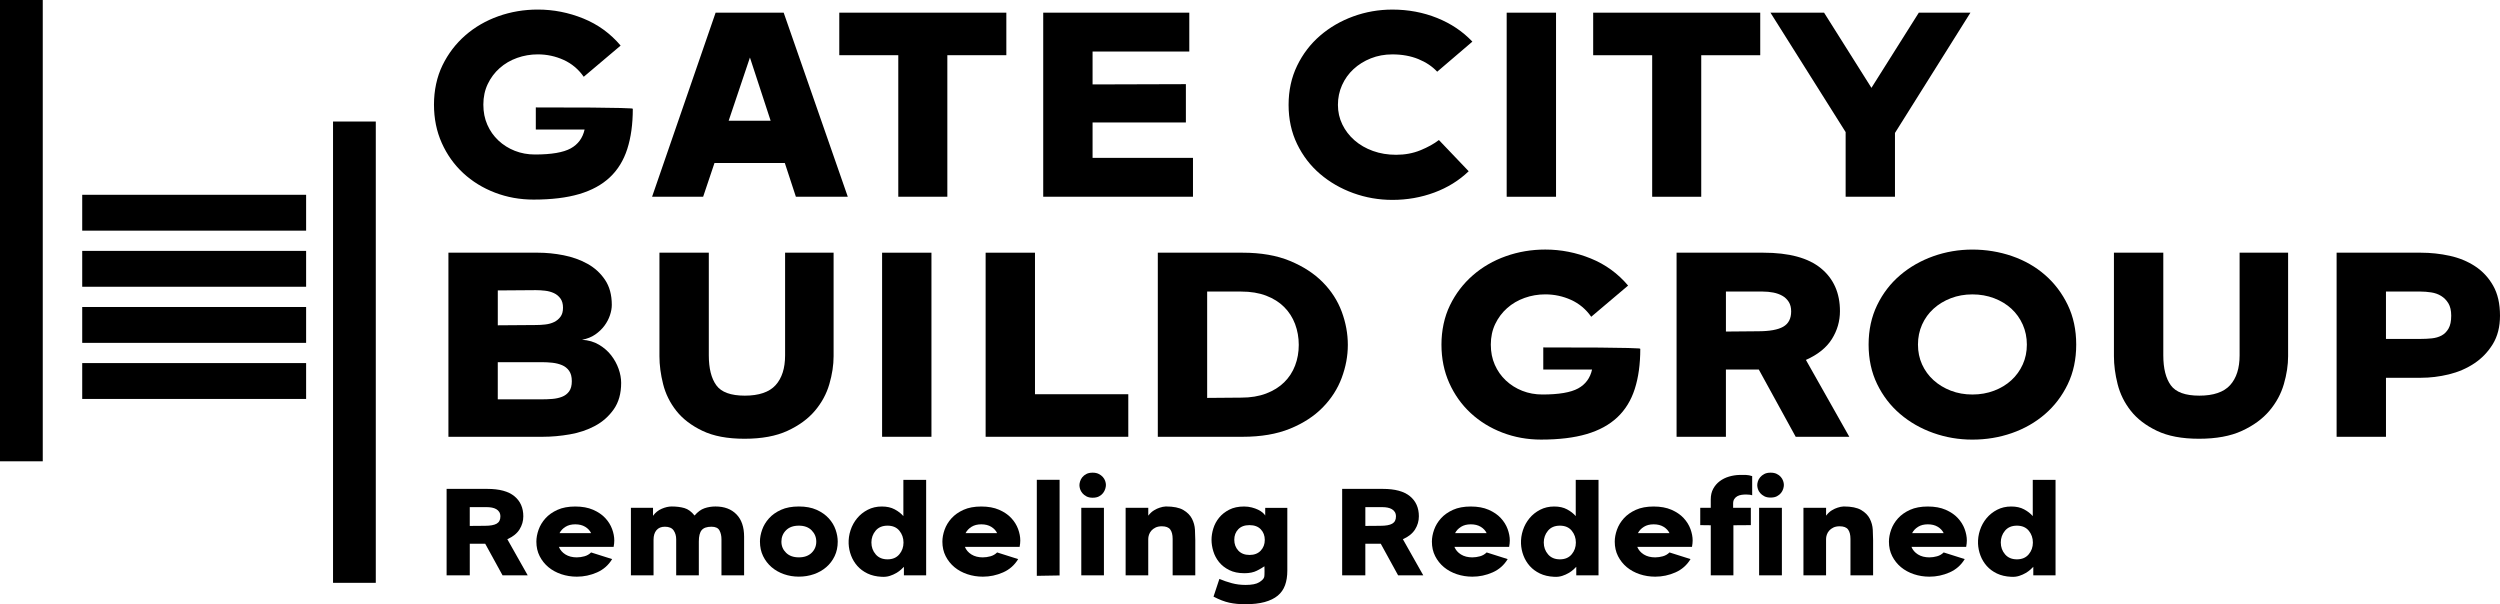 <?xml version="1.0" encoding="UTF-8"?>
<svg id="V2-_large" data-name="V2- large" xmlns="http://www.w3.org/2000/svg" viewBox="0 0 1595.71 385.67">
  <g id="Layer_2_copy_7" data-name="Layer 2 copy 7">
    <rect width="27.29" height="294.44"/>
    <rect x="212.57" y="77.57" width="27.29" height="294.44"/>
    <rect x="52.48" y="124.33" width="142.91" height="22.89"/>
    <rect x="52.48" y="160.14" width="142.91" height="22.89"/>
    <rect x="52.48" y="195.95" width="142.91" height="22.89"/>
    <rect x="52.48" y="231.75" width="142.91" height="22.89"/>
    <g>
      <path d="M286.22,278.79v-117.5h57.21c5.31,0,10.74.54,16.29,1.63s10.62,2.9,15.21,5.43c4.59,2.53,8.33,5.95,11.22,10.23,2.9,4.29,4.35,9.63,4.35,16.02,0,2.05-.39,4.25-1.18,6.61-.79,2.35-1.96,4.59-3.53,6.7s-3.53,3.98-5.88,5.61-5.16,2.75-8.42,3.35c4.1.24,7.72,1.3,10.86,3.17s5.73,4.14,7.78,6.79c2.05,2.66,3.62,5.52,4.71,8.6,1.09,3.08,1.63,6.07,1.63,8.96,0,6.76-1.57,12.37-4.71,16.84-3.14,4.47-7.12,8-11.95,10.59-4.83,2.6-10.2,4.41-16.11,5.43-5.92,1.03-11.65,1.54-17.2,1.54h-60.29.01ZM317.72,207.64l24.26-.18c2.05,0,4.1-.12,6.16-.36,2.05-.24,3.89-.75,5.52-1.54,1.63-.78,2.99-1.9,4.07-3.35,1.09-1.45,1.63-3.38,1.63-5.79s-.54-4.37-1.63-5.88-2.48-2.65-4.16-3.44c-1.69-.78-3.56-1.3-5.61-1.54s-4.05-.36-5.97-.36l-24.26.18v22.27h-.01ZM317.72,254.89h28.24c2.17,0,4.37-.09,6.61-.27,2.23-.18,4.28-.63,6.16-1.36,1.87-.72,3.38-1.87,4.53-3.44s1.72-3.74,1.72-6.52-.57-4.98-1.72-6.61c-1.15-1.63-2.66-2.83-4.53-3.62-1.87-.78-3.92-1.29-6.16-1.54-2.23-.24-4.44-.36-6.61-.36h-28.24v23.72Z"/>
      <path d="M452.42,161.29v65.54c0,8.33,1.6,14.7,4.8,19.1,3.2,4.41,9.26,6.61,18.19,6.61s15.6-2.23,19.64-6.7c4.04-4.46,6.06-10.8,6.06-19.01v-65.54h30.96v66.08c0,5.67-.91,11.62-2.72,17.83-1.81,6.22-4.89,11.89-9.23,17.02-4.35,5.13-10.17,9.39-17.47,12.76-7.3,3.38-16.45,5.07-27.43,5.07s-19.82-1.69-26.88-5.07-12.61-7.63-16.66-12.76c-4.04-5.13-6.85-10.8-8.42-17.02-1.57-6.21-2.35-12.16-2.35-17.83v-66.08h31.51Z"/>
      <path d="M563.03,278.79v-117.5h31.5v117.5h-31.5Z"/>
      <path d="M629.11,278.79v-117.5h31.5v90.34h59.56v27.16h-91.06Z"/>
      <path d="M739.01,278.79v-117.5h54.13c11.71,0,21.79,1.75,30.23,5.25,8.45,3.5,15.42,8.03,20.91,13.58s9.53,11.83,12.13,18.83c2.59,7,3.89,14.06,3.89,21.18s-1.3,14-3.89,21c-2.6,7-6.64,13.31-12.13,18.92s-12.46,10.14-20.91,13.58c-8.45,3.44-18.53,5.16-30.23,5.16h-54.13ZM770.51,253.98l21.72-.18c6.03,0,11.34-.87,15.93-2.62,4.59-1.75,8.42-4.13,11.5-7.15s5.4-6.58,6.97-10.68,2.35-8.51,2.35-13.22-.79-9.14-2.35-13.31c-1.57-4.16-3.89-7.79-6.97-10.86s-6.91-5.49-11.5-7.24-9.9-2.62-15.93-2.62h-21.72v67.89h0Z"/>
      <path d="M985.04,221.76c15.45,0,27.37.03,35.76.09s14.51.15,18.38.27c3.86.12,6.12.21,6.79.27.66.06,1,.15,1,.27,0,9.78-1.18,18.32-3.53,25.62s-6.06,13.34-11.13,18.1c-5.07,4.77-11.59,8.33-19.55,10.68s-17.68,3.53-29.15,3.53c-8.69,0-16.9-1.48-24.62-4.44-7.73-2.96-14.48-7.12-20.28-12.49-5.79-5.37-10.35-11.77-13.67-19.19-3.32-7.42-4.98-15.6-4.98-24.53s1.81-17.65,5.43-25.08,8.48-13.79,14.57-19.1,13.12-9.38,21.09-12.22c7.97-2.83,16.35-4.25,25.17-4.25,10.02,0,19.7,1.9,29.06,5.7,9.35,3.8,17.29,9.57,23.81,17.29l-23.54,19.92c-3.38-4.83-7.67-8.42-12.85-10.77-5.19-2.35-10.68-3.53-16.48-3.53-4.59,0-8.99.75-13.22,2.26s-7.94,3.68-11.13,6.52c-3.2,2.84-5.73,6.22-7.6,10.14-1.87,3.92-2.81,8.3-2.81,13.13s.84,8.99,2.53,12.85c1.69,3.86,4.04,7.21,7.06,10.05,3.02,2.84,6.52,5.04,10.5,6.61s8.27,2.35,12.85,2.35c10.5,0,18.1-1.3,22.81-3.89,4.71-2.59,7.66-6.61,8.87-12.04h-31.14v-14.12h0Z"/>
      <path d="M1070.13,278.79v-117.5h55.4c16.41,0,28.66,3.32,36.75,9.96,8.08,6.64,12.13,15.75,12.13,27.34,0,6.4-1.72,12.34-5.16,17.83-3.44,5.49-8.96,9.93-16.57,13.31l27.7,49.06h-34.22l-23.54-42.91h-21v42.91h-31.5.01ZM1101.63,211.62l20.46-.18c7.36,0,12.73-.96,16.11-2.9,3.38-1.93,5.07-5.19,5.07-9.78,0-2.41-.51-4.44-1.54-6.06-1.03-1.63-2.38-2.93-4.07-3.89s-3.62-1.66-5.79-2.08c-2.17-.42-4.41-.63-6.7-.63h-23.54v25.53h0Z"/>
      <path d="M1192.7,219.95c0-9.29,1.81-17.68,5.43-25.17,3.62-7.48,8.51-13.85,14.66-19.1s13.22-9.29,21.18-12.13c7.97-2.83,16.29-4.25,24.98-4.25s17.23,1.39,25.26,4.16c8.03,2.78,15.05,6.79,21.09,12.04,6.03,5.25,10.86,11.62,14.48,19.1,3.62,7.49,5.43,15.93,5.43,25.35s-1.81,17.86-5.43,25.35-8.48,13.85-14.57,19.1c-6.1,5.25-13.13,9.26-21.09,12.04s-16.36,4.16-25.17,4.16-17.02-1.42-24.98-4.25c-7.97-2.83-15.03-6.88-21.18-12.13s-11.04-11.62-14.66-19.1-5.43-15.87-5.43-25.17h0ZM1258.96,251.81c4.95,0,9.56-.81,13.85-2.44,4.28-1.63,7.97-3.86,11.04-6.7,3.08-2.83,5.49-6.18,7.24-10.05,1.75-3.86,2.62-8.08,2.62-12.67s-.88-8.84-2.62-12.76c-1.75-3.92-4.16-7.3-7.24-10.14-3.08-2.83-6.76-5.07-11.04-6.7-4.29-1.63-8.9-2.44-13.85-2.44s-9.54.81-13.76,2.44c-4.23,1.63-7.91,3.86-11.04,6.7-3.14,2.84-5.58,6.22-7.33,10.14-1.75,3.92-2.62,8.18-2.62,12.76s.87,8.81,2.62,12.67,4.19,7.21,7.33,10.05c3.14,2.84,6.82,5.07,11.04,6.7,4.22,1.63,8.81,2.44,13.76,2.44Z"/>
      <path d="M1380.8,161.29v65.54c0,8.33,1.6,14.7,4.8,19.1,3.2,4.41,9.26,6.61,18.2,6.61s15.6-2.23,19.64-6.7c4.04-4.46,6.06-10.8,6.06-19.01v-65.54h30.96v66.08c0,5.67-.91,11.62-2.72,17.83-1.81,6.22-4.89,11.89-9.23,17.02s-10.17,9.39-17.47,12.76c-7.3,3.38-16.45,5.07-27.43,5.07s-19.82-1.69-26.89-5.07c-7.06-3.38-12.61-7.63-16.66-12.76s-6.85-10.8-8.42-17.02c-1.57-6.21-2.35-12.16-2.35-17.83v-66.08h31.51Z"/>
      <path d="M1491.42,278.79v-117.5h53.77c6.27,0,12.43.66,18.47,1.99,6.03,1.33,11.43,3.56,16.2,6.7,4.77,3.14,8.6,7.27,11.5,12.4s4.35,11.5,4.35,19.1c0,7.12-1.54,13.19-4.62,18.2s-7.03,9.11-11.86,12.31-10.23,5.52-16.2,6.97c-5.97,1.45-11.92,2.17-17.83,2.17h-22.27v37.66h-31.51ZM1522.92,216.33h21.91c2.53,0,4.98-.12,7.33-.36s4.44-.84,6.25-1.81c1.81-.96,3.29-2.44,4.44-4.44,1.15-1.99,1.72-4.74,1.72-8.24,0-3.26-.61-5.88-1.81-7.88-1.21-1.99-2.75-3.56-4.62-4.71s-3.98-1.9-6.34-2.26-4.68-.54-6.97-.54h-21.91v30.23h0Z"/>
    </g>
    <g>
      <path d="M285.06,367.22v-55.17h26.01c7.71,0,13.46,1.56,17.25,4.67,3.8,3.12,5.7,7.4,5.7,12.83,0,3-.81,5.79-2.42,8.37s-4.21,4.66-7.78,6.25l13,23.04h-16.06l-11.05-20.14h-9.86v20.14h-14.79ZM299.85,335.69l9.6-.08c3.46,0,5.98-.45,7.56-1.36,1.59-.91,2.38-2.44,2.38-4.59,0-1.13-.24-2.08-.72-2.85-.48-.76-1.12-1.37-1.91-1.83-.79-.45-1.7-.78-2.72-.98-1.02-.2-2.07-.3-3.15-.3h-11.05v11.98h0Z"/>
      <path d="M368.28,355.75c1.53,0,3.12-.23,4.76-.68s3.06-1.27,4.25-2.46l13.43,4.25c-2.32,3.85-5.54,6.69-9.65,8.5-4.11,1.81-8.4,2.72-12.88,2.72-3.46,0-6.76-.52-9.9-1.57s-5.89-2.55-8.24-4.5c-2.35-1.96-4.22-4.31-5.61-7.05-1.39-2.75-2.08-5.82-2.08-9.22,0-2.44.47-4.97,1.4-7.61.93-2.63,2.39-5.06,4.38-7.27,1.98-2.21,4.55-4.02,7.69-5.44,3.15-1.42,6.93-2.12,11.35-2.12s8.22.7,11.39,2.08c3.17,1.39,5.75,3.14,7.74,5.27,1.98,2.12,3.44,4.46,4.38,7.01s1.4,4.99,1.4,7.31c0,1.19-.14,2.55-.42,4.08h-34.94c.79,1.98,2.18,3.6,4.17,4.85,1.98,1.25,4.45,1.87,7.4,1.87l-.02-.02ZM377.29,340.28c-.79-1.64-2.05-2.99-3.78-4.04-1.73-1.05-3.84-1.57-6.33-1.57s-4.51.52-6.21,1.57-2.98,2.39-3.83,4.04h20.15Z"/>
      <path d="M402.7,367.22v-43.09h14.11v5.1c1.47-2.04,3.33-3.54,5.57-4.5s4.35-1.45,6.33-1.45c3.06,0,5.77.34,8.12,1.02s4.52,2.27,6.5,4.76c1.98-2.32,4.08-3.87,6.29-4.63,2.21-.76,4.56-1.15,7.05-1.15,5.67,0,10.13,1.67,13.39,5.02,3.26,3.34,4.89,8.1,4.89,14.28v24.65h-14.45v-23.04c0-2.15-.42-4.02-1.27-5.61-.85-1.59-2.55-2.38-5.1-2.38-2.95,0-5.03.72-6.25,2.17s-1.83,3.87-1.83,7.27v21.59h-14.45v-23.04c0-2.15-.54-4.02-1.62-5.61-1.08-1.59-2.95-2.38-5.61-2.38-2.32,0-4.11.74-5.35,2.21-1.25,1.47-1.87,3.51-1.87,6.12v22.7h-14.45Z"/>
      <path d="M485.06,345.72c0-2.44.47-4.97,1.4-7.61.93-2.63,2.39-5.06,4.38-7.27,1.98-2.21,4.55-4.02,7.69-5.44,3.15-1.42,6.93-2.12,11.35-2.12s8.2.71,11.35,2.12c3.15,1.42,5.72,3.23,7.74,5.44,2.01,2.21,3.47,4.63,4.38,7.27.91,2.63,1.36,5.17,1.36,7.61,0,3.4-.65,6.47-1.96,9.22-1.3,2.75-3.09,5.1-5.35,7.05-2.27,1.96-4.9,3.46-7.9,4.5-3,1.05-6.21,1.57-9.6,1.57s-6.52-.52-9.52-1.57-5.64-2.55-7.91-4.5c-2.27-1.96-4.07-4.31-5.4-7.05-1.33-2.75-2-5.82-2-9.22h0ZM509.88,355.75c3.46,0,6.18-.96,8.16-2.89s2.98-4.31,2.98-7.14-.98-5.17-2.93-7.18-4.69-3.02-8.2-3.02-6.25.99-8.2,2.97c-1.96,1.98-2.93,4.39-2.93,7.23s.99,5.14,2.98,7.1c1.98,1.96,4.7,2.93,8.16,2.93h-.02Z"/>
      <path d="M576.95,367.22v-5.44c-.4.46-1.01,1.05-1.83,1.79s-1.83,1.46-3.02,2.17c-1.19.71-2.56,1.32-4.12,1.83s-3.3.71-5.23.59c-3.46-.17-6.47-.88-9.05-2.12-2.58-1.25-4.73-2.85-6.46-4.8-1.73-1.96-3.06-4.17-4-6.63-.94-2.47-1.46-5-1.57-7.61-.11-2.89.3-5.75,1.23-8.58s2.32-5.37,4.17-7.61c1.84-2.24,4.11-4.05,6.8-5.44s5.68-2.08,8.97-2.08,5.98.61,8.24,1.83c2.27,1.22,4.11,2.65,5.53,4.29v-23.12h14.54v60.95h-14.2v-.02ZM556.21,346.31c0,2.89.91,5.4,2.72,7.52s4.33,3.19,7.56,3.19,5.74-1.06,7.52-3.19c1.79-2.12,2.68-4.63,2.68-7.52s-.88-5.41-2.63-7.56c-1.76-2.15-4.28-3.23-7.57-3.23s-5.82,1.08-7.61,3.23c-1.79,2.15-2.68,4.67-2.68,7.56h.01Z"/>
      <path d="M627.44,355.75c1.53,0,3.12-.23,4.76-.68s3.06-1.27,4.25-2.46l13.43,4.25c-2.32,3.85-5.54,6.69-9.65,8.5-4.11,1.81-8.4,2.72-12.88,2.72-3.46,0-6.76-.52-9.9-1.57-3.15-1.05-5.89-2.55-8.25-4.5-2.35-1.96-4.22-4.31-5.61-7.05-1.39-2.75-2.08-5.82-2.08-9.22,0-2.44.47-4.97,1.4-7.61.93-2.63,2.39-5.06,4.38-7.27s4.55-4.02,7.69-5.44c3.15-1.42,6.93-2.12,11.35-2.12s8.22.7,11.39,2.08c3.17,1.39,5.75,3.14,7.73,5.27,1.98,2.12,3.44,4.46,4.38,7.01.93,2.55,1.4,4.99,1.4,7.31,0,1.19-.14,2.55-.42,4.08h-34.94c.79,1.98,2.18,3.6,4.17,4.85,1.98,1.25,4.45,1.87,7.4,1.87v-.02ZM636.45,340.28c-.79-1.64-2.05-2.99-3.78-4.04-1.73-1.05-3.84-1.57-6.33-1.57s-4.5.52-6.21,1.57c-1.7,1.05-2.97,2.39-3.82,4.04h20.14Z"/>
      <path d="M661.78,367.56v-61.29h14.54v61.03l-14.54.25h0Z"/>
      <path d="M688.98,309.68c0-.68.14-1.49.42-2.42.28-.93.75-1.81,1.4-2.63s1.52-1.52,2.59-2.08c1.08-.57,2.41-.85,4-.85s2.83.27,3.91.81c1.08.54,1.95,1.19,2.63,1.96.68.76,1.17,1.6,1.49,2.51.31.91.47,1.76.47,2.55,0,.74-.14,1.57-.43,2.51-.28.93-.75,1.83-1.4,2.68s-1.52,1.56-2.59,2.12c-1.08.57-2.44.85-4.08.85-1.53,0-2.83-.28-3.91-.85-1.08-.57-1.96-1.26-2.63-2.08-.68-.82-1.16-1.69-1.45-2.59-.28-.91-.42-1.73-.42-2.46v-.03ZM690.17,367.22v-43.09h14.45v43.09h-14.45Z"/>
      <path d="M718.47,367.22v-43.09h14.45v5.01c1.13-1.47,2.35-2.61,3.66-3.4,1.3-.79,2.52-1.36,3.66-1.7,1.3-.45,2.61-.71,3.91-.77,4.87,0,8.58.75,11.14,2.25,2.55,1.5,4.39,3.36,5.52,5.57s1.77,4.56,1.91,7.05.21,4.7.21,6.63v22.44h-14.45v-23.21c0-2.66-.51-4.67-1.53-6.04-1.02-1.36-2.81-2.04-5.36-2.04-1.59,0-2.93.27-4.04.81s-2,1.21-2.68,2-1.18,1.66-1.49,2.59c-.31.94-.47,1.83-.47,2.68v23.21h-14.45,0Z"/>
      <path d="M774.57,380.82l3.74-11.3c2.55,1.08,5.2,1.98,7.95,2.72s5.68,1.11,8.8,1.11c3.97,0,6.86-.57,8.67-1.7s2.86-2.21,3.15-3.23c.11-.34.18-.88.21-1.62.03-.74.04-1.49.04-2.25s-.01-1.44-.04-2.04c-.03-.59-.04-.95-.04-1.06-1.08.79-2.68,1.73-4.8,2.81s-4.77,1.61-7.95,1.61c-3.8,0-7.03-.67-9.69-2-2.66-1.33-4.83-3.03-6.5-5.1-1.67-2.07-2.89-4.36-3.66-6.89-.77-2.52-1.15-4.97-1.15-7.35s.38-4.73,1.15-7.22c.76-2.49,1.98-4.77,3.66-6.84,1.67-2.07,3.82-3.78,6.46-5.14,2.63-1.36,5.79-2.04,9.48-2.04,1.75,0,3.4.2,4.93.6s2.88.88,4.04,1.44c1.16.57,2.14,1.19,2.93,1.87s1.33,1.3,1.62,1.87v-4.93h14.11v40.12c0,3.51-.48,6.6-1.45,9.26-.96,2.66-2.52,4.89-4.67,6.67-2.15,1.78-4.95,3.14-8.37,4.08-3.43.93-7.58,1.4-12.45,1.4-3.63,0-6.97-.33-10.03-.98-3.06-.65-6.43-1.94-10.12-3.87h-.02ZM797.52,354.22c3.06,0,5.45-.92,7.18-2.76,1.73-1.84,2.59-4.12,2.59-6.84s-.85-4.97-2.55-6.76c-1.7-1.79-4.11-2.68-7.23-2.68s-5.44.88-7.14,2.63c-1.7,1.76-2.55,4-2.55,6.71s.86,5.09,2.59,6.93c1.73,1.84,4.09,2.76,7.1,2.76h.01Z"/>
      <path d="M856.68,367.22v-55.17h26.01c7.71,0,13.46,1.56,17.25,4.67,3.8,3.12,5.7,7.4,5.7,12.83,0,3-.81,5.79-2.42,8.37-1.62,2.58-4.21,4.66-7.78,6.25l13,23.04h-16.06l-11.05-20.14h-9.86v20.14h-14.79,0ZM871.47,335.69l9.6-.08c3.46,0,5.98-.45,7.57-1.36s2.38-2.44,2.38-4.59c0-1.13-.24-2.08-.72-2.85-.48-.76-1.12-1.37-1.91-1.83-.79-.45-1.7-.78-2.72-.98-1.02-.2-2.07-.3-3.14-.3h-11.05v11.98h0Z"/>
      <path d="M939.89,355.75c1.53,0,3.12-.23,4.76-.68s3.06-1.27,4.25-2.46l13.43,4.25c-2.32,3.85-5.54,6.69-9.65,8.5s-8.4,2.72-12.88,2.72c-3.46,0-6.76-.52-9.9-1.57-3.15-1.05-5.89-2.55-8.25-4.5-2.35-1.96-4.22-4.31-5.61-7.05-1.39-2.75-2.08-5.82-2.08-9.22,0-2.44.47-4.97,1.4-7.61.93-2.63,2.39-5.06,4.38-7.27s4.55-4.02,7.69-5.44c3.15-1.42,6.93-2.12,11.35-2.12s8.22.7,11.39,2.08c3.17,1.39,5.75,3.14,7.73,5.27,1.98,2.12,3.44,4.46,4.38,7.01.93,2.55,1.4,4.99,1.4,7.31,0,1.19-.14,2.55-.42,4.08h-34.94c.79,1.98,2.18,3.6,4.17,4.85,1.98,1.25,4.45,1.87,7.4,1.87v-.02ZM948.9,340.28c-.79-1.64-2.05-2.99-3.78-4.04s-3.84-1.57-6.33-1.57-4.5.52-6.21,1.57c-1.7,1.05-2.97,2.39-3.82,4.04h20.14,0Z"/>
      <path d="M1006.11,367.22v-5.44c-.4.46-1.01,1.05-1.83,1.79s-1.83,1.46-3.02,2.17c-1.19.71-2.56,1.32-4.12,1.83-1.56.51-3.3.71-5.23.59-3.46-.17-6.47-.88-9.05-2.12-2.58-1.25-4.73-2.85-6.46-4.8-1.73-1.96-3.06-4.17-4-6.63-.94-2.47-1.46-5-1.57-7.61-.11-2.89.3-5.75,1.23-8.58.93-2.83,2.32-5.37,4.17-7.61,1.84-2.24,4.11-4.05,6.8-5.44,2.69-1.39,5.68-2.08,8.97-2.08s5.98.61,8.24,1.83c2.27,1.22,4.11,2.65,5.53,4.29v-23.12h14.54v60.95h-14.2v-.02ZM985.37,346.31c0,2.89.91,5.4,2.72,7.52,1.81,2.12,4.33,3.19,7.56,3.19s5.74-1.06,7.52-3.19c1.79-2.12,2.68-4.63,2.68-7.52s-.88-5.41-2.63-7.56c-1.76-2.15-4.28-3.23-7.57-3.23s-5.82,1.08-7.61,3.23c-1.79,2.15-2.68,4.67-2.68,7.56h0Z"/>
      <path d="M1056.6,355.75c1.53,0,3.12-.23,4.76-.68s3.06-1.27,4.25-2.46l13.43,4.25c-2.32,3.85-5.54,6.69-9.65,8.5s-8.4,2.72-12.88,2.72c-3.46,0-6.76-.52-9.9-1.57-3.15-1.05-5.89-2.55-8.25-4.5-2.35-1.96-4.22-4.31-5.61-7.05-1.39-2.75-2.08-5.82-2.08-9.22,0-2.44.47-4.97,1.4-7.61.93-2.63,2.39-5.06,4.38-7.27s4.55-4.02,7.69-5.44c3.15-1.42,6.93-2.12,11.35-2.12s8.22.7,11.39,2.08c3.17,1.39,5.75,3.14,7.73,5.27,1.98,2.12,3.44,4.46,4.38,7.01.93,2.55,1.4,4.99,1.4,7.31,0,1.19-.14,2.55-.42,4.08h-34.94c.79,1.98,2.18,3.6,4.17,4.85,1.98,1.25,4.45,1.87,7.4,1.87v-.02ZM1065.61,340.28c-.79-1.64-2.05-2.99-3.78-4.04s-3.84-1.57-6.33-1.57-4.5.52-6.21,1.57c-1.7,1.05-2.97,2.39-3.82,4.04h20.14,0Z"/>
      <path d="M1091.95,335.26l-6.71-.08v-11.05h6.71v-5.36c0-2.61.52-4.87,1.57-6.8,1.05-1.93,2.44-3.54,4.17-4.84,1.73-1.3,3.7-2.28,5.91-2.93,2.21-.65,4.45-1.01,6.71-1.06,1.36-.06,2.72-.06,4.08,0s2.69.31,4,.76v12.24c-.45-.17-1.02-.3-1.7-.38-.68-.08-1.42-.13-2.21-.13-.96,0-1.93.07-2.89.21s-1.84.43-2.63.85-1.45,1.02-1.96,1.79c-.51.76-.77,1.74-.77,2.93v2.72h11.31v11.05l-11.13.08v31.96h-14.45v-31.96h-.01ZM1121.62,309.68c0-.74.14-1.56.42-2.46.28-.91.76-1.77,1.45-2.59.68-.82,1.56-1.52,2.63-2.08,1.08-.57,2.41-.85,4-.85s2.83.25,3.91.77c1.08.51,1.95,1.16,2.63,1.95.68.79,1.17,1.64,1.49,2.55.31.91.47,1.76.47,2.55,0,.74-.14,1.57-.43,2.51-.28.93-.75,1.81-1.4,2.63s-1.52,1.52-2.59,2.08c-1.08.57-2.44.85-4.08.85s-2.92-.28-4-.85c-1.08-.57-1.96-1.25-2.63-2.04-.68-.79-1.16-1.64-1.45-2.55-.28-.91-.42-1.73-.42-2.46h0ZM1122.81,324.13h14.54v43.09h-14.54v-43.09Z"/>
      <path d="M1151.11,367.22v-43.09h14.45v5.01c1.13-1.47,2.35-2.61,3.66-3.4,1.3-.79,2.52-1.36,3.66-1.7,1.3-.45,2.61-.71,3.91-.77,4.87,0,8.58.75,11.14,2.25,2.55,1.5,4.39,3.36,5.52,5.57s1.77,4.56,1.91,7.05.21,4.7.21,6.63v22.44h-14.45v-23.21c0-2.66-.51-4.67-1.53-6.04-1.02-1.36-2.81-2.04-5.36-2.04-1.59,0-2.93.27-4.04.81s-2,1.21-2.68,2-1.18,1.66-1.49,2.59c-.31.94-.47,1.83-.47,2.68v23.21h-14.45,0Z"/>
      <path d="M1231.61,355.75c1.53,0,3.12-.23,4.76-.68s3.06-1.27,4.25-2.46l13.43,4.25c-2.32,3.85-5.54,6.69-9.65,8.5s-8.4,2.72-12.88,2.72c-3.46,0-6.76-.52-9.9-1.57-3.15-1.05-5.89-2.55-8.25-4.5-2.35-1.96-4.22-4.31-5.61-7.05-1.39-2.75-2.08-5.82-2.08-9.22,0-2.44.47-4.97,1.4-7.61.93-2.63,2.39-5.06,4.38-7.27s4.55-4.02,7.69-5.44c3.15-1.42,6.93-2.12,11.35-2.12s8.22.7,11.39,2.08c3.17,1.39,5.75,3.14,7.73,5.27,1.98,2.12,3.44,4.46,4.38,7.01.93,2.55,1.4,4.99,1.4,7.31,0,1.19-.14,2.55-.42,4.08h-34.94c.79,1.98,2.18,3.6,4.17,4.85,1.98,1.25,4.45,1.87,7.4,1.87v-.02ZM1240.62,340.28c-.79-1.64-2.05-2.99-3.78-4.04s-3.84-1.57-6.33-1.57-4.5.52-6.21,1.57c-1.7,1.05-2.97,2.39-3.82,4.04h20.14,0Z"/>
      <path d="M1297.82,367.22v-5.44c-.4.46-1.01,1.05-1.83,1.79s-1.83,1.46-3.02,2.17c-1.19.71-2.56,1.32-4.12,1.83-1.56.51-3.3.71-5.23.59-3.46-.17-6.47-.88-9.05-2.12-2.58-1.25-4.73-2.85-6.46-4.8-1.73-1.96-3.06-4.17-4-6.63-.94-2.47-1.46-5-1.57-7.61-.11-2.89.3-5.75,1.23-8.58.93-2.83,2.32-5.37,4.17-7.61,1.84-2.24,4.11-4.05,6.8-5.44,2.69-1.39,5.68-2.08,8.97-2.08s5.98.61,8.24,1.83c2.27,1.22,4.11,2.65,5.53,4.29v-23.12h14.54v60.95h-14.2v-.02ZM1277.08,346.31c0,2.89.91,5.4,2.72,7.52,1.81,2.12,4.33,3.19,7.56,3.19s5.74-1.06,7.52-3.19c1.79-2.12,2.68-4.63,2.68-7.52s-.88-5.41-2.63-7.56c-1.76-2.15-4.28-3.23-7.57-3.23s-5.82,1.08-7.61,3.23c-1.79,2.15-2.68,4.67-2.68,7.56h0Z"/>
    </g>
    <g>
      <path d="M341.98,68.57c15.45,0,27.37.03,35.76.09s14.51.15,18.38.27c3.86.12,6.12.21,6.79.27.66.06,1,.15,1,.27,0,9.78-1.18,18.32-3.53,25.62-2.35,7.3-6.06,13.34-11.13,18.1-5.07,4.77-11.59,8.33-19.55,10.68s-17.68,3.53-29.15,3.53c-8.69,0-16.9-1.48-24.62-4.44-7.73-2.96-14.48-7.12-20.28-12.49-5.79-5.37-10.35-11.77-13.67-19.19s-4.98-15.6-4.98-24.53,1.81-17.65,5.43-25.07,8.48-13.79,14.57-19.1,13.13-9.38,21.09-12.22c7.97-2.83,16.35-4.25,25.17-4.25,10.02,0,19.7,1.9,29.06,5.7,9.35,3.8,17.29,9.57,23.81,17.29l-23.54,19.91c-3.38-4.83-7.67-8.42-12.85-10.77-5.19-2.35-10.68-3.53-16.47-3.53-4.59,0-8.99.76-13.22,2.26-4.23,1.51-7.94,3.68-11.13,6.52-3.2,2.84-5.73,6.22-7.6,10.14-1.87,3.92-2.81,8.3-2.81,13.13s.84,8.99,2.53,12.85,4.04,7.21,7.06,10.05c3.02,2.84,6.52,5.04,10.5,6.61s8.27,2.35,12.85,2.35c10.5,0,18.1-1.3,22.81-3.89s7.66-6.61,8.87-12.04h-31.14v-14.12h-.01Z"/>
      <path d="M500.94,104.05h-44.9l-7.24,21.54h-32.59l40.55-117.5h43.45l40.92,117.5h-33.13l-7.06-21.54h0ZM491.89,77.08l-13.22-40.37-13.58,40.37h26.8Z"/>
      <path d="M573.36,125.59V35.25h-37.66V8.09h106.63v27.16h-37.66v90.34h-31.32,0Z"/>
      <path d="M665.87,125.59V8.09h93.24v24.8h-61.74v21l59.56-.18v24.44h-59.56v22.63h64.09v24.8h-95.59Z"/>
      <path d="M891.09,98.8c5.67,0,10.86-.96,15.57-2.9,4.71-1.93,8.63-4.1,11.77-6.52l19.01,19.92c-6.16,5.92-13.46,10.44-21.91,13.58-8.45,3.14-17.38,4.71-26.79,4.71-8.69,0-17.02-1.45-24.98-4.34s-15.03-6.97-21.18-12.22-11.04-11.62-14.66-19.1-5.43-15.81-5.43-24.98,1.81-17.5,5.43-24.98,8.51-13.88,14.66-19.19c6.16-5.31,13.22-9.41,21.18-12.31,7.97-2.9,16.29-4.35,24.98-4.35,10.14,0,19.64,1.78,28.51,5.34s16.38,8.6,22.54,15.12l-22.45,19.19c-3.14-3.38-7.15-6.06-12.04-8.06-4.89-1.99-10.41-2.99-16.57-2.99-4.95,0-9.54.85-13.76,2.53-4.23,1.69-7.91,3.98-11.04,6.88-3.14,2.9-5.58,6.31-7.33,10.23s-2.62,8.12-2.62,12.58.93,8.63,2.81,12.49c1.87,3.86,4.46,7.24,7.79,10.14,3.32,2.9,7.24,5.16,11.77,6.79s9.44,2.44,14.75,2.44h-.01Z"/>
      <path d="M961.69,125.59V8.09h31.5v117.5h-31.5Z"/>
      <path d="M1054.56,125.59V35.25h-37.66V8.09h106.63v27.16h-37.66v90.34h-31.32.01Z"/>
      <path d="M1178.04,125.59v-41.28l-47.98-76.22h34.22l30.23,47.98,30.23-47.98h32.95l-48.16,76.76v40.73h-31.5.01Z"/>
    </g>
  </g>
</svg>